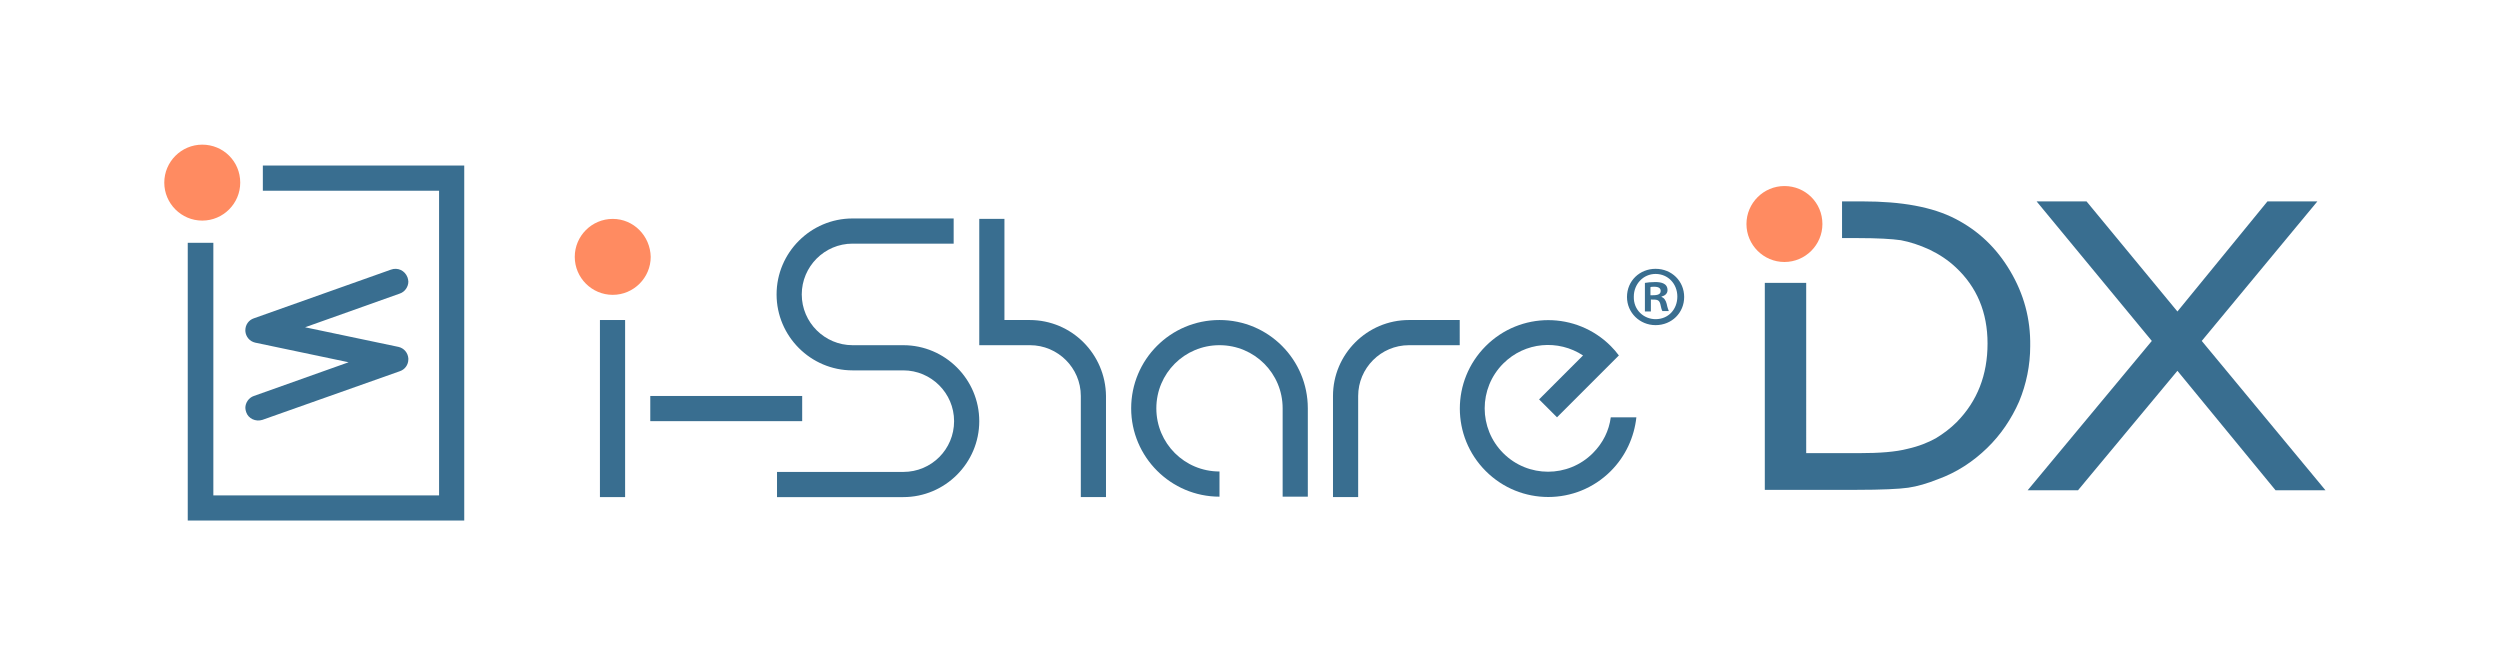 <?xml version="1.0" encoding="utf-8"?>
<svg version="1.1" id="_x31_" xmlns="http://www.w3.org/2000/svg" xmlns:xlink="http://www.w3.org/1999/xlink" x="0px" y="0px"
	 viewBox="0 0 585.9 155.9" style="enable-background:new 0 0 585.9 155.9;" xml:space="preserve">
<style type="text/css">
	.st0{fill:#396E90;}
	.st1{fill:#FF8B61;}
</style>
<path class="st0" d="M211.7,80.9L211.7,80.9h-11.9c-6.5,0-11.9-5.3-11.9-11.9c0-6.5,5.3-11.9,11.9-11.9l0,0h23.7v-5.9h-23.7
	c-9.8,0-17.8,8-17.8,17.8s8,17.8,17.8,17.8h11.9l0,0c6.5,0,11.9,5.3,11.9,11.9s-5.3,11.9-11.9,11.9h-29.6v5.9h29.6
	c9.8,0,17.8-8,17.8-17.8S221.5,80.9,211.7,80.9z"/>
<path class="st0" d="M241.3,75h-5.9V51.3h-5.9v29.6h11.9l0,0c6.5,0,11.9,5.3,11.9,11.9l0,0v23.7h5.9V92.8l0,0
	C259.1,83,251.2,75,241.3,75z"/>
<path class="st0" d="M285.8,75c-11.5,0-20.7,9.3-20.7,20.7s9.3,20.7,20.7,20.7v-5.9c-8.2,0-14.8-6.6-14.8-14.8s6.6-14.8,14.8-14.8
	c8.2,0,14.8,6.6,14.8,14.8v20.7h5.9V95.7C306.5,84.3,297.3,75,285.8,75z"/>
<path class="st0" d="M342.1,75h-11.9c-9.8,0-17.8,8-17.8,17.8l0,0v23.7h5.9V92.8l0,0c0-6.5,5.3-11.9,11.9-11.9l0,0h11.9V75z"/>
<path class="st0" d="M377.5,97.8c-0.4,3.1-1.8,6-4.2,8.4c-5.8,5.8-15.2,5.8-21,0s-5.8-15.2,0-21c5.1-5.1,12.9-5.7,18.7-1.9
	l-10.3,10.3l4.2,4.2l14.5-14.5c-0.6-0.8-1.2-1.5-1.9-2.2c-8.1-8.1-21.2-8.1-29.3,0c-8.1,8.1-8.1,21.2,0,29.3s21.2,8.1,29.3,0
	c3.5-3.5,5.5-8,6-12.6C383.5,97.8,377.5,97.8,377.5,97.8z"/>
<rect x="140.6" y="75" class="st0" width="5.9" height="41.5"/>
<path class="st1" d="M143.6,51.3c-4.9,0-8.9,4-8.9,8.9s4,8.9,8.9,8.9s8.9-4,8.9-8.9C152.4,55.3,148.5,51.3,143.6,51.3z"/>
<rect x="152.4" y="92.8" class="st0" width="35.6" height="5.9"/>
<path class="st0" d="M388,63c3.8,0,6.7,2.9,6.7,6.6s-2.9,6.6-6.7,6.6c-3.7,0-6.7-2.9-6.7-6.6C381.3,65.8,384.3,63,388,63z M388,74.8
	c3,0,5.1-2.3,5.1-5.3s-2.2-5.3-5.1-5.3s-5.1,2.4-5.1,5.3C382.8,72.7,385.3,74.8,388,74.8z M385.5,73v-6.7c0.6-0.1,1.4-0.2,2.4-0.2
	c1.2,0,2.9,0.2,2.9,1.9c0,0.8-0.6,1.3-1.4,1.5v0.1c0.6,0.2,1,0.8,1.2,1.6c0.2,1,0.4,1.4,0.5,1.7h-1.5c-0.2-0.3-0.3-0.8-0.5-1.7
	c-0.3-1-0.8-1-2.2-1V73H385.5z M386.9,69.2c1.1,0,2.3,0,2.3-1c0-0.6-0.4-1-1.5-1c-0.4,0-0.7,0-0.9,0.1v1.9H386.9z"/>
<path class="st0" d="M61.6,38.8v5.9c0,0,36.1,0,41.3,0c0,5.3,0,66.2,0,71.4c-5.1,0-47.8,0-52.9,0c0-5.4,0-59.2,0-59.2h-6V122h64.8
	V38.8H61.6z"/>
<path class="st1" d="M47.4,33.9c-4.9,0-8.9,4-8.9,8.9s4,8.9,8.9,8.9s8.9-4,8.9-8.9C56.3,37.8,52.3,33.9,47.4,33.9z"/>
<path class="st0" d="M91.6,63.2L59.5,74.6c-1.2,0.4-2,1.5-2,2.8c0,0.1,0,0.1,0,0.2c0.1,1.3,1,2.4,2.3,2.7c0,0,12.3,2.6,21.9,4.6
	c-9.5,3.4-22.2,7.9-22.2,7.9c-1.2,0.4-2,1.6-2,2.8c0,0.3,0.1,0.7,0.2,1c0.5,1.5,2.2,2.3,3.8,1.8L93.7,87c1.2-0.4,2-1.5,2-2.8
	c0-0.1,0-0.1,0-0.2c-0.1-1.3-1-2.4-2.3-2.7c0,0-12.3-2.6-21.9-4.6c9.5-3.4,22.2-7.9,22.2-7.9c1.2-0.4,2-1.6,2-2.8
	c0-0.3-0.1-0.7-0.2-1C94.9,63.4,93.2,62.6,91.6,63.2z"/>
<path class="st0" d="M531.4,47.2h11.7L516,79.9l29,35h-11.7l-23-28l-23.3,28h-11.8l29.1-35l-27-32.7H489L510.3,73L531.4,47.2z"/>
<path class="st0" d="M471.1,63.5c-3.2-5.4-7.4-9.4-12.8-12.2s-12.6-4.1-21.8-4.1h-4.8v8.6h3.7c4.7,0,8,0.2,10.1,0.5
	c2.1,0.4,4.3,1.1,6.7,2.2c2.3,1.1,4.4,2.5,6.2,4.2c4.9,4.6,7.4,10.5,7.4,17.8c0,7.4-2.4,13.5-7.2,18.4c-1.5,1.5-3.1,2.7-4.9,3.8
	c-1.8,1-4,1.9-6.7,2.5c-2.7,0.7-6.4,1-11.3,1h-12.4V66.3h-9.7v48.5H435c6,0,10.1-0.2,12.2-0.5s4.5-1,7-2c4.4-1.6,8.2-4.1,11.5-7.3
	c3.2-3.1,5.7-6.8,7.5-10.9c1.7-4.1,2.6-8.5,2.6-13C475.9,74.7,474.3,68.9,471.1,63.5z"/>
<path class="st1" d="M418.2,43.6c-4.9,0-8.9,4-8.9,8.9s4,8.9,8.9,8.9s8.9-4,8.9-8.9C427.1,47.5,423.1,43.6,418.2,43.6z"/>
</svg>
